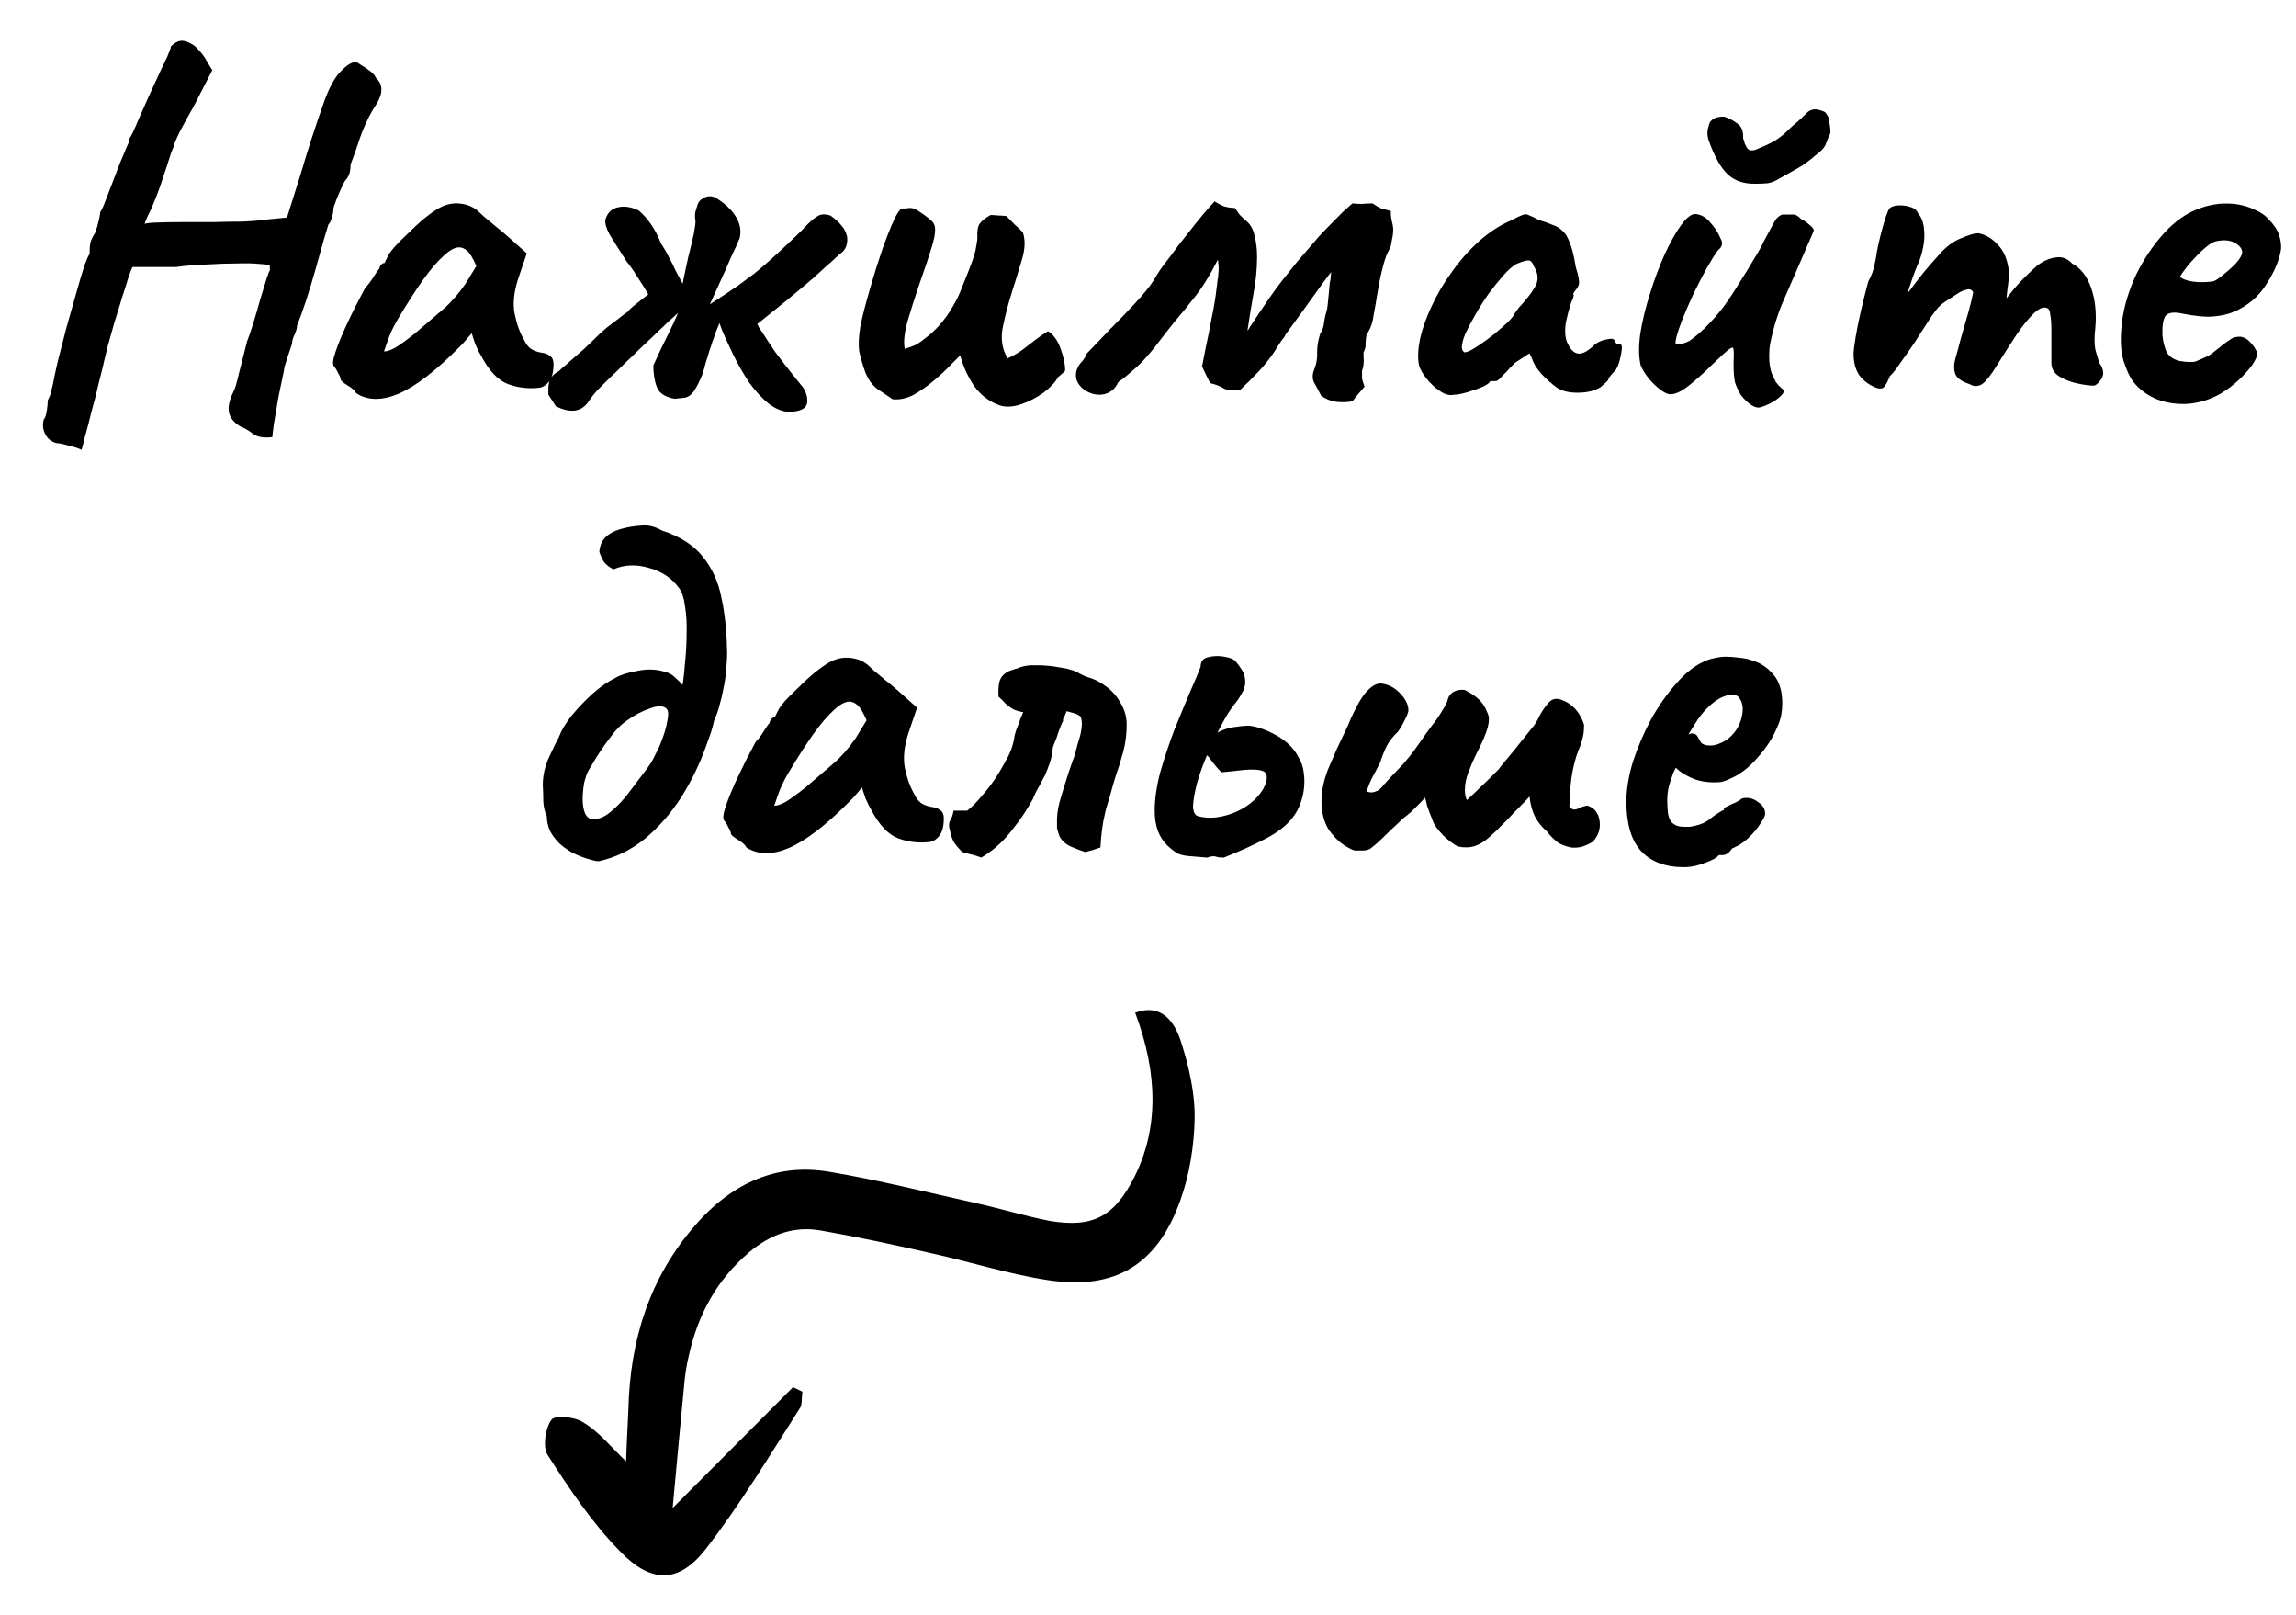 <?xml version="1.0" encoding="UTF-8"?> <svg xmlns="http://www.w3.org/2000/svg" width="91" height="64" viewBox="0 0 91 64" fill="none"><path d="M3.234 17.82C3.234 17.82 3.167 17.793 3.034 17.74C2.9 17.7 2.754 17.66 2.594 17.62C2.447 17.58 2.334 17.56 2.254 17.56C2.04 17.507 1.887 17.387 1.794 17.2C1.7 17.027 1.68 16.833 1.734 16.62C1.787 16.567 1.827 16.453 1.854 16.28C1.88 16.107 1.894 15.967 1.894 15.86C1.947 15.753 1.98 15.68 1.994 15.64C2.007 15.587 2.04 15.453 2.094 15.24C2.134 15.013 2.2 14.7 2.294 14.3C2.4 13.887 2.514 13.447 2.634 12.98C2.767 12.513 2.894 12.067 3.014 11.64C3.134 11.213 3.24 10.853 3.334 10.56C3.44 10.267 3.514 10.1 3.554 10.06C3.554 10.06 3.554 10.04 3.554 10C3.554 9.947 3.554 9.893 3.554 9.84C3.554 9.84 3.56 9.78 3.574 9.66C3.6 9.527 3.667 9.38 3.774 9.22C3.827 9.073 3.874 8.913 3.914 8.74C3.954 8.567 3.974 8.453 3.974 8.4C4.027 8.333 4.1 8.173 4.194 7.92C4.3 7.653 4.4 7.393 4.494 7.14C4.574 6.927 4.66 6.7 4.754 6.46C4.861 6.22 4.947 6.013 5.014 5.84C5.094 5.667 5.134 5.58 5.134 5.58C5.134 5.527 5.134 5.5 5.134 5.5C5.134 5.487 5.134 5.48 5.134 5.48C5.187 5.427 5.314 5.16 5.514 4.68C5.727 4.187 6.014 3.553 6.374 2.78C6.427 2.673 6.507 2.507 6.614 2.28C6.721 2.04 6.774 1.893 6.774 1.84C6.974 1.64 7.167 1.573 7.354 1.64C7.554 1.693 7.727 1.807 7.874 1.98C8.034 2.153 8.147 2.313 8.214 2.46L8.414 2.78L7.674 4.22C7.46 4.593 7.274 4.933 7.114 5.24C6.967 5.547 6.894 5.727 6.894 5.78C6.894 5.78 6.861 5.86 6.794 6.02C6.74 6.18 6.674 6.387 6.594 6.64C6.514 6.88 6.434 7.12 6.354 7.36C6.207 7.773 6.067 8.12 5.934 8.4C5.801 8.667 5.734 8.827 5.734 8.88C5.734 8.853 5.867 8.833 6.134 8.82C6.414 8.807 6.761 8.8 7.174 8.8C7.587 8.8 8.007 8.8 8.434 8.8C8.874 8.787 9.267 8.78 9.614 8.78C9.96 8.767 10.2 8.747 10.334 8.72L11.374 8.62L11.934 6.84C12.04 6.467 12.181 6.013 12.354 5.48C12.527 4.947 12.681 4.493 12.814 4.12C13.027 3.507 13.254 3.08 13.494 2.84C13.734 2.587 13.934 2.46 14.094 2.46C14.134 2.46 14.207 2.5 14.314 2.58C14.434 2.647 14.554 2.727 14.674 2.82C14.794 2.913 14.867 3 14.894 3.08C15.054 3.227 15.127 3.393 15.114 3.58C15.114 3.767 15.007 4.013 14.794 4.32C14.581 4.68 14.4 5.073 14.254 5.5C14.12 5.913 14.001 6.253 13.894 6.52C13.894 6.68 13.874 6.813 13.834 6.92C13.794 7.013 13.747 7.087 13.694 7.14C13.667 7.167 13.614 7.267 13.534 7.44C13.454 7.613 13.38 7.787 13.314 7.96C13.247 8.133 13.214 8.24 13.214 8.28C13.214 8.373 13.194 8.487 13.154 8.62C13.114 8.753 13.067 8.847 13.014 8.9C12.987 8.98 12.927 9.18 12.834 9.5C12.741 9.82 12.634 10.2 12.514 10.64C12.394 11.067 12.267 11.487 12.134 11.9C12.001 12.3 11.88 12.633 11.774 12.9C11.774 12.993 11.741 13.113 11.674 13.26C11.607 13.393 11.574 13.513 11.574 13.62C11.521 13.78 11.454 13.98 11.374 14.22C11.294 14.46 11.254 14.613 11.254 14.68C11.187 14.987 11.114 15.34 11.034 15.74C10.967 16.14 10.907 16.493 10.854 16.8C10.814 17.107 10.794 17.28 10.794 17.32C10.447 17.36 10.187 17.313 10.014 17.18C9.841 17.047 9.681 16.953 9.534 16.9C9.28 16.753 9.127 16.567 9.074 16.34C9.034 16.127 9.087 15.867 9.234 15.56C9.3 15.453 9.38 15.193 9.474 14.78C9.581 14.353 9.687 13.933 9.794 13.52C9.874 13.32 9.96 13.067 10.054 12.76C10.147 12.453 10.234 12.153 10.314 11.86C10.407 11.553 10.487 11.293 10.554 11.08C10.62 10.867 10.667 10.747 10.694 10.72C10.694 10.667 10.694 10.62 10.694 10.58C10.694 10.54 10.694 10.52 10.694 10.52C10.667 10.493 10.534 10.473 10.294 10.46C10.054 10.433 9.747 10.427 9.374 10.44C9.014 10.44 8.62 10.453 8.194 10.48C7.767 10.493 7.361 10.527 6.974 10.58C6.827 10.58 6.614 10.58 6.334 10.58C6.067 10.58 5.88 10.58 5.774 10.58C5.627 10.58 5.5 10.58 5.394 10.58C5.3 10.58 5.254 10.58 5.254 10.58C5.227 10.62 5.174 10.753 5.094 10.98C5.027 11.207 4.941 11.48 4.834 11.8C4.74 12.12 4.641 12.447 4.534 12.78C4.44 13.113 4.354 13.42 4.274 13.7C4.207 13.967 4.16 14.16 4.134 14.28C4.08 14.52 4.007 14.82 3.914 15.18C3.834 15.54 3.74 15.907 3.634 16.28C3.54 16.667 3.454 17 3.374 17.28C3.307 17.56 3.26 17.74 3.234 17.82ZM14.119 15.58C14.065 15.473 13.945 15.367 13.759 15.26C13.585 15.153 13.499 15.073 13.499 15.02C13.499 14.967 13.465 14.887 13.399 14.78C13.345 14.66 13.292 14.573 13.239 14.52C13.172 14.44 13.192 14.247 13.299 13.94C13.405 13.62 13.565 13.233 13.779 12.78C13.992 12.327 14.225 11.867 14.479 11.4C14.585 11.293 14.692 11.153 14.799 10.98C14.905 10.807 14.985 10.693 15.039 10.64C15.039 10.587 15.059 10.54 15.099 10.5C15.139 10.447 15.185 10.42 15.239 10.42L15.399 10.1C15.425 10.047 15.505 9.94 15.639 9.78C15.785 9.62 15.959 9.447 16.159 9.26C16.359 9.06 16.559 8.873 16.759 8.7C16.972 8.527 17.145 8.4 17.279 8.32C17.559 8.133 17.845 8.047 18.139 8.06C18.445 8.073 18.705 8.167 18.919 8.34C18.959 8.38 19.045 8.46 19.179 8.58C19.325 8.7 19.485 8.833 19.659 8.98C19.845 9.127 20.005 9.26 20.139 9.38L20.879 10.04L20.539 11.04C20.365 11.573 20.319 12.04 20.399 12.44C20.479 12.84 20.605 13.187 20.779 13.48C20.845 13.627 20.932 13.74 21.039 13.82C21.159 13.9 21.312 13.953 21.499 13.98C21.605 13.993 21.705 14.033 21.799 14.1C21.892 14.167 21.939 14.273 21.939 14.42C21.939 14.74 21.879 14.973 21.759 15.12C21.652 15.253 21.532 15.333 21.399 15.36C20.959 15.413 20.539 15.367 20.139 15.22C19.739 15.073 19.379 14.693 19.059 14.08C19.005 14 18.932 13.853 18.839 13.64C18.759 13.413 18.712 13.267 18.699 13.2C18.645 13.267 18.572 13.353 18.479 13.46C18.399 13.553 18.319 13.64 18.239 13.72C17.292 14.68 16.479 15.307 15.799 15.6C15.132 15.88 14.572 15.873 14.119 15.58ZM15.219 13.92C15.312 13.933 15.459 13.887 15.659 13.78C15.859 13.66 16.125 13.467 16.459 13.2C16.912 12.813 17.285 12.493 17.579 12.24C17.872 11.987 18.159 11.66 18.439 11.26L18.879 10.54C18.745 10.233 18.625 10.033 18.519 9.94C18.412 9.847 18.305 9.8 18.199 9.8C18.025 9.8 17.819 9.913 17.579 10.14C17.339 10.353 17.065 10.673 16.759 11.1C16.465 11.513 16.132 12.033 15.759 12.66C15.585 12.953 15.452 13.24 15.359 13.52C15.265 13.787 15.219 13.92 15.219 13.92ZM33.395 9.98C33.342 10.02 33.255 10.093 33.135 10.2C33.028 10.307 32.895 10.427 32.735 10.56C32.588 10.693 32.428 10.84 32.255 11C32.082 11.147 31.908 11.293 31.735 11.44C31.562 11.587 31.402 11.72 31.255 11.84L30.015 12.84C30.042 12.893 30.068 12.947 30.095 13C30.135 13.053 30.168 13.1 30.195 13.14C30.328 13.353 30.508 13.627 30.735 13.96C30.975 14.28 31.202 14.573 31.415 14.84C31.628 15.107 31.768 15.28 31.835 15.36C31.942 15.533 31.995 15.693 31.995 15.84C32.008 15.987 31.962 16.1 31.855 16.18C31.748 16.26 31.568 16.307 31.315 16.32C31.035 16.32 30.755 16.213 30.475 16C30.208 15.787 29.948 15.507 29.695 15.16C29.455 14.8 29.235 14.413 29.035 14C28.942 13.8 28.848 13.6 28.755 13.4C28.662 13.2 28.582 13 28.515 12.8C28.462 12.933 28.408 13.067 28.355 13.2C28.315 13.333 28.275 13.447 28.235 13.54C28.208 13.633 28.168 13.753 28.115 13.9C28.075 14.047 28.028 14.2 27.975 14.36C27.935 14.52 27.888 14.68 27.835 14.84C27.742 15.08 27.635 15.293 27.515 15.48C27.395 15.653 27.262 15.747 27.115 15.76L26.735 15.8C26.362 15.733 26.128 15.58 26.035 15.34C25.942 15.1 25.895 14.813 25.895 14.48C26.068 14.093 26.248 13.713 26.435 13.34C26.622 12.967 26.768 12.653 26.875 12.4C26.742 12.52 26.608 12.64 26.475 12.76C26.355 12.88 26.228 13 26.095 13.12C25.948 13.267 25.788 13.42 25.615 13.58C25.442 13.74 25.262 13.913 25.075 14.1C24.888 14.273 24.682 14.473 24.455 14.7C24.242 14.9 24.028 15.107 23.815 15.32C23.602 15.533 23.422 15.753 23.275 15.98C22.995 16.327 22.582 16.367 22.035 16.1L21.735 15.64C21.722 15.373 21.742 15.173 21.795 15.04C21.862 14.907 21.982 14.793 22.155 14.7C22.208 14.647 22.328 14.54 22.515 14.38C22.715 14.207 22.928 14.02 23.155 13.82C23.382 13.607 23.575 13.42 23.735 13.26C23.802 13.193 23.915 13.093 24.075 12.96C24.248 12.827 24.415 12.7 24.575 12.58C24.735 12.447 24.828 12.38 24.855 12.38C24.922 12.287 25.042 12.173 25.215 12.04C25.388 11.907 25.548 11.78 25.695 11.66C25.562 11.433 25.415 11.2 25.255 10.96C25.108 10.72 24.968 10.52 24.835 10.36C24.528 9.88 24.302 9.52 24.155 9.28C24.022 9.027 23.968 8.833 23.995 8.7C24.075 8.433 24.235 8.273 24.475 8.22C24.728 8.153 25.008 8.193 25.315 8.34C25.688 8.66 25.982 9.093 26.195 9.64C26.342 9.867 26.455 10.067 26.535 10.24C26.628 10.4 26.708 10.56 26.775 10.72C26.855 10.867 26.948 11.04 27.055 11.24C27.122 10.907 27.195 10.56 27.275 10.2C27.368 9.84 27.442 9.533 27.495 9.28C27.522 9.133 27.542 9.013 27.555 8.92C27.568 8.813 27.568 8.74 27.555 8.7C27.542 8.62 27.542 8.527 27.555 8.42C27.582 8.313 27.608 8.227 27.635 8.16C27.662 8.013 27.762 7.9 27.935 7.82C28.122 7.74 28.308 7.773 28.495 7.92C28.815 8.133 29.048 8.373 29.195 8.64C29.342 8.893 29.382 9.16 29.315 9.44C29.222 9.667 29.122 9.887 29.015 10.1C28.922 10.313 28.828 10.527 28.735 10.74C28.642 10.953 28.542 11.173 28.435 11.4C28.342 11.613 28.242 11.833 28.135 12.06L28.195 12.02C28.608 11.753 28.968 11.513 29.275 11.3C29.582 11.073 29.788 10.92 29.895 10.84C30.082 10.693 30.308 10.5 30.575 10.26C30.855 10.007 31.128 9.753 31.395 9.5C31.675 9.233 31.882 9.027 32.015 8.88C32.162 8.733 32.295 8.627 32.415 8.56C32.535 8.48 32.702 8.473 32.915 8.54C33.102 8.673 33.248 8.807 33.355 8.94C33.462 9.06 33.535 9.207 33.575 9.38C33.602 9.633 33.542 9.833 33.395 9.98ZM39.618 16.06C39.204 15.913 38.864 15.653 38.598 15.28C38.344 14.893 38.164 14.493 38.058 14.08C38.004 14.133 37.951 14.187 37.898 14.24C37.858 14.28 37.804 14.333 37.738 14.4C37.538 14.613 37.304 14.833 37.038 15.06C36.771 15.287 36.498 15.48 36.218 15.64C35.938 15.787 35.658 15.847 35.378 15.82C35.164 15.673 34.958 15.533 34.758 15.4C34.571 15.253 34.424 15.053 34.318 14.8C34.318 14.787 34.311 14.78 34.298 14.78C34.298 14.78 34.298 14.773 34.298 14.76C34.191 14.453 34.111 14.18 34.058 13.94C34.018 13.687 34.031 13.353 34.098 12.94C34.178 12.527 34.331 11.94 34.558 11.18C34.651 10.86 34.751 10.54 34.858 10.22C34.964 9.887 35.071 9.587 35.178 9.32C35.284 9.04 35.384 8.807 35.478 8.62C35.571 8.433 35.658 8.313 35.738 8.26C35.804 8.26 35.864 8.26 35.918 8.26C35.971 8.247 36.024 8.24 36.078 8.24C36.198 8.24 36.344 8.307 36.518 8.44C36.624 8.507 36.724 8.58 36.818 8.66C36.924 8.74 36.991 8.813 37.018 8.88C37.098 9.027 37.071 9.32 36.938 9.76C36.804 10.2 36.644 10.68 36.458 11.2C36.284 11.707 36.124 12.207 35.978 12.7C35.844 13.18 35.804 13.553 35.858 13.82C36.004 13.78 36.138 13.733 36.258 13.68C36.391 13.613 36.511 13.533 36.618 13.44C36.844 13.28 37.051 13.093 37.238 12.88C37.424 12.667 37.584 12.447 37.718 12.22C37.864 11.98 37.978 11.76 38.058 11.56C38.178 11.253 38.284 10.987 38.378 10.76C38.471 10.52 38.544 10.32 38.598 10.16C38.651 9.987 38.684 9.84 38.698 9.72C38.724 9.6 38.738 9.493 38.738 9.4C38.724 9.16 38.751 8.987 38.818 8.88C38.898 8.76 39.044 8.64 39.258 8.52C39.364 8.52 39.471 8.527 39.578 8.54C39.684 8.54 39.784 8.547 39.878 8.56C39.984 8.653 40.091 8.76 40.198 8.88C40.318 8.987 40.431 9.093 40.538 9.2C40.644 9.507 40.631 9.873 40.498 10.3C40.378 10.713 40.244 11.147 40.098 11.6C39.951 12.067 39.831 12.533 39.738 13C39.658 13.453 39.724 13.853 39.938 14.2C40.138 14.107 40.324 14 40.498 13.88C40.671 13.747 40.844 13.613 41.018 13.48C41.191 13.347 41.364 13.227 41.538 13.12C41.751 13.253 41.918 13.487 42.038 13.82C42.158 14.153 42.218 14.44 42.218 14.68C42.178 14.733 42.131 14.78 42.078 14.82C42.038 14.86 41.991 14.9 41.938 14.94C41.831 15.14 41.638 15.347 41.358 15.56C41.078 15.76 40.778 15.913 40.458 16.02C40.138 16.127 39.858 16.14 39.618 16.06ZM53.603 15.9C53.39 15.94 53.177 15.947 52.963 15.92C52.75 15.893 52.55 15.813 52.363 15.68C52.27 15.493 52.177 15.32 52.083 15.16C52.003 15 52.01 14.813 52.103 14.6C52.183 14.387 52.217 14.173 52.203 13.96C52.203 13.733 52.237 13.513 52.303 13.3C52.317 13.273 52.323 13.247 52.323 13.22C52.337 13.193 52.35 13.173 52.363 13.16C52.43 13.04 52.47 12.9 52.483 12.74C52.51 12.58 52.543 12.433 52.583 12.3C52.597 12.26 52.61 12.18 52.623 12.06C52.637 11.94 52.65 11.807 52.663 11.66C52.677 11.5 52.69 11.353 52.703 11.22C52.73 11.113 52.743 11.02 52.743 10.94C52.757 10.847 52.763 10.793 52.763 10.78C52.723 10.82 52.597 10.987 52.383 11.28C52.17 11.573 51.93 11.907 51.663 12.28C51.397 12.64 51.163 12.96 50.963 13.24C50.937 13.293 50.91 13.34 50.883 13.38C50.857 13.407 50.83 13.44 50.803 13.48C50.737 13.573 50.683 13.653 50.643 13.72C50.603 13.773 50.583 13.807 50.583 13.82C50.41 14.1 50.19 14.387 49.923 14.68C49.657 14.96 49.403 15.213 49.163 15.44C48.897 15.493 48.683 15.48 48.523 15.4C48.377 15.307 48.19 15.233 47.963 15.18C47.91 15.073 47.857 14.967 47.803 14.86C47.75 14.74 47.697 14.627 47.643 14.52C47.67 14.387 47.717 14.147 47.783 13.8C47.863 13.44 47.943 13.04 48.023 12.6C48.117 12.16 48.183 11.753 48.223 11.38C48.237 11.313 48.243 11.253 48.243 11.2C48.257 11.147 48.263 11.093 48.263 11.04C48.277 11.013 48.283 10.987 48.283 10.96C48.283 10.933 48.283 10.907 48.283 10.88C48.297 10.787 48.303 10.7 48.303 10.62C48.303 10.54 48.297 10.473 48.283 10.42C48.283 10.393 48.283 10.373 48.283 10.36C48.283 10.333 48.277 10.313 48.263 10.3C47.943 10.927 47.637 11.42 47.343 11.78C47.063 12.14 46.797 12.467 46.543 12.76C46.33 13.027 46.117 13.3 45.903 13.58C45.703 13.847 45.483 14.107 45.243 14.36C45.11 14.493 44.963 14.627 44.803 14.76C44.657 14.893 44.497 15.02 44.323 15.14C44.243 15.313 44.137 15.44 44.003 15.52C43.87 15.6 43.73 15.64 43.583 15.64C43.357 15.64 43.143 15.567 42.943 15.42C42.743 15.26 42.643 15.073 42.643 14.86C42.643 14.66 42.737 14.467 42.923 14.28C42.95 14.24 42.977 14.2 43.003 14.16C43.03 14.107 43.05 14.06 43.063 14.02C43.33 13.74 43.637 13.42 43.983 13.06C44.343 12.7 44.683 12.347 45.003 12C45.323 11.653 45.557 11.367 45.703 11.14C45.77 11.033 45.857 10.893 45.963 10.72C46.083 10.547 46.223 10.36 46.383 10.16C46.583 9.88 46.797 9.6 47.023 9.32C47.25 9.027 47.463 8.76 47.663 8.52C47.877 8.267 48.037 8.087 48.143 7.98C48.263 8.06 48.39 8.127 48.523 8.18C48.67 8.22 48.81 8.24 48.943 8.24C49.01 8.333 49.077 8.427 49.143 8.52C49.223 8.6 49.31 8.68 49.403 8.76C49.563 8.893 49.67 9.087 49.723 9.34C49.79 9.593 49.823 9.873 49.823 10.18C49.823 10.673 49.77 11.193 49.663 11.74C49.57 12.273 49.497 12.727 49.443 13.1C49.47 13.073 49.49 13.047 49.503 13.02C49.53 12.98 49.55 12.947 49.563 12.92C49.817 12.533 50.063 12.167 50.303 11.82C50.543 11.473 50.783 11.153 51.023 10.86C51.237 10.58 51.45 10.32 51.663 10.08C51.877 9.827 52.083 9.587 52.283 9.36C52.497 9.133 52.71 8.913 52.923 8.7C53.03 8.593 53.137 8.487 53.243 8.38C53.363 8.273 53.483 8.167 53.603 8.06C53.723 8.073 53.85 8.08 53.983 8.08C54.13 8.067 54.27 8.06 54.403 8.06C54.537 8.153 54.65 8.22 54.743 8.26C54.837 8.287 54.963 8.32 55.123 8.36C55.123 8.533 55.143 8.693 55.183 8.84C55.223 8.987 55.23 9.147 55.203 9.32C55.177 9.467 55.157 9.573 55.143 9.64C55.143 9.707 55.103 9.813 55.023 9.96C54.943 10.107 54.863 10.347 54.783 10.68C54.703 11 54.637 11.333 54.583 11.68C54.53 12.013 54.483 12.28 54.443 12.48C54.43 12.6 54.403 12.727 54.363 12.86C54.323 12.98 54.257 13.113 54.163 13.26C54.137 13.393 54.123 13.513 54.123 13.62C54.137 13.713 54.11 13.827 54.043 13.96C54.043 13.987 54.043 14.02 54.043 14.06C54.043 14.087 54.043 14.113 54.043 14.14C54.057 14.233 54.057 14.327 54.043 14.42C54.043 14.5 54.023 14.587 53.983 14.68C53.983 14.827 53.983 14.933 53.983 15C53.997 15.067 54.03 15.173 54.083 15.32C54.003 15.413 53.923 15.507 53.843 15.6C53.763 15.693 53.683 15.793 53.603 15.9ZM57.619 15.64C57.459 15.68 57.279 15.633 57.079 15.5C56.879 15.367 56.699 15.2 56.539 15C56.379 14.8 56.279 14.62 56.239 14.46C56.185 14.18 56.199 13.84 56.279 13.44C56.372 13.027 56.525 12.593 56.739 12.14C56.952 11.673 57.219 11.22 57.539 10.78C57.859 10.327 58.219 9.92 58.619 9.56C59.019 9.2 59.452 8.92 59.919 8.72C60.119 8.613 60.259 8.547 60.339 8.52C60.419 8.48 60.499 8.48 60.579 8.52C60.659 8.547 60.799 8.613 60.999 8.72C61.185 8.773 61.372 8.84 61.559 8.92C61.759 8.987 61.932 9.12 62.079 9.32C62.185 9.52 62.265 9.72 62.319 9.92C62.372 10.12 62.419 10.347 62.459 10.6C62.565 10.933 62.605 11.153 62.579 11.26C62.552 11.353 62.512 11.427 62.459 11.48C62.352 11.613 62.325 11.68 62.379 11.68C62.379 11.68 62.372 11.707 62.359 11.76C62.359 11.8 62.332 11.867 62.279 11.96C62.185 12.253 62.112 12.533 62.059 12.8C62.019 13.053 62.025 13.28 62.079 13.48C62.185 13.773 62.325 13.947 62.499 14C62.685 14.053 62.925 13.933 63.219 13.64C63.365 13.533 63.532 13.467 63.719 13.44C63.905 13.4 63.999 13.433 63.999 13.54C63.999 13.54 64.019 13.56 64.059 13.6C64.099 13.627 64.145 13.64 64.199 13.64C64.265 13.64 64.292 13.707 64.279 13.84C64.265 13.96 64.239 14.1 64.199 14.26C64.159 14.42 64.105 14.553 64.039 14.66C63.839 14.86 63.739 14.993 63.739 15.06C63.739 15.06 63.712 15.087 63.659 15.14C63.619 15.18 63.545 15.247 63.439 15.34C63.199 15.487 62.892 15.56 62.519 15.56C62.159 15.56 61.879 15.487 61.679 15.34C61.479 15.193 61.279 15.013 61.079 14.8C60.892 14.587 60.772 14.387 60.719 14.2L60.619 14L60.039 14.38C59.892 14.527 59.785 14.64 59.719 14.72C59.652 14.787 59.592 14.847 59.539 14.9C59.499 14.953 59.452 15 59.399 15.04C59.359 15.08 59.312 15.1 59.259 15.1C59.205 15.1 59.159 15.1 59.119 15.1C59.079 15.1 59.059 15.1 59.059 15.1C59.059 15.153 58.965 15.227 58.779 15.32C58.592 15.4 58.385 15.473 58.159 15.54C57.932 15.607 57.752 15.64 57.619 15.64ZM58.039 13.96C58.119 13.96 58.239 13.913 58.399 13.82C58.572 13.713 58.759 13.587 58.959 13.44C59.159 13.293 59.339 13.147 59.499 13C59.672 12.853 59.799 12.733 59.879 12.64C59.932 12.587 59.992 12.5 60.059 12.38C60.139 12.26 60.225 12.153 60.319 12.06C60.625 11.713 60.819 11.44 60.899 11.24C60.979 11.027 60.945 10.8 60.799 10.56C60.745 10.413 60.679 10.333 60.599 10.32C60.519 10.307 60.352 10.353 60.099 10.46C59.939 10.553 59.765 10.707 59.579 10.92C59.392 11.133 59.199 11.373 58.999 11.64C58.812 11.907 58.639 12.18 58.479 12.46C58.319 12.74 58.185 12.993 58.079 13.22C57.985 13.447 57.939 13.627 57.939 13.76C57.939 13.813 57.952 13.86 57.979 13.9C58.019 13.94 58.039 13.96 58.039 13.96ZM69.808 16.12C69.715 16.173 69.588 16.153 69.428 16.06C69.281 15.967 69.135 15.827 68.988 15.64C68.895 15.48 68.822 15.32 68.768 15.16C68.728 14.987 68.708 14.733 68.708 14.4C68.722 14.133 68.722 13.953 68.708 13.86C68.708 13.753 68.648 13.747 68.528 13.84C68.421 13.92 68.201 14.12 67.868 14.44C67.535 14.773 67.215 15.06 66.908 15.3C66.615 15.527 66.375 15.633 66.188 15.62C66.095 15.62 65.968 15.56 65.808 15.44C65.648 15.32 65.495 15.173 65.348 15C65.201 14.813 65.095 14.64 65.028 14.48C64.948 14.16 64.942 13.747 65.008 13.24C65.088 12.733 65.215 12.207 65.388 11.66C65.561 11.1 65.755 10.58 65.968 10.1C66.195 9.607 66.415 9.213 66.628 8.92C66.855 8.613 67.048 8.467 67.208 8.48C67.435 8.507 67.628 8.62 67.788 8.82C67.962 9.007 68.095 9.213 68.188 9.44C68.242 9.533 68.261 9.613 68.248 9.68C68.248 9.747 68.195 9.827 68.088 9.92C67.968 10.08 67.822 10.313 67.648 10.62C67.488 10.913 67.322 11.233 67.148 11.58C66.988 11.927 66.841 12.26 66.708 12.58C66.588 12.887 66.501 13.14 66.448 13.34C66.395 13.54 66.395 13.64 66.448 13.64C66.635 13.64 66.808 13.593 66.968 13.5C67.128 13.393 67.328 13.227 67.568 13C67.848 12.72 68.095 12.44 68.308 12.16C68.522 11.867 68.742 11.533 68.968 11.16C69.141 10.893 69.322 10.6 69.508 10.28C69.708 9.96 69.835 9.733 69.888 9.6C70.075 9.253 70.215 8.993 70.308 8.82C70.401 8.647 70.515 8.54 70.648 8.5C70.715 8.5 70.808 8.5 70.928 8.5C71.048 8.5 71.108 8.5 71.108 8.5C71.188 8.513 71.281 8.573 71.388 8.68C71.495 8.733 71.602 8.807 71.708 8.9C71.828 8.993 71.888 9.073 71.888 9.14C71.835 9.273 71.748 9.473 71.628 9.74C71.522 9.993 71.442 10.18 71.388 10.3C71.135 10.873 70.888 11.44 70.648 12C70.421 12.547 70.255 13.107 70.148 13.68C70.121 13.867 70.115 14.087 70.128 14.34C70.155 14.58 70.195 14.753 70.248 14.86C70.288 14.94 70.335 15.033 70.388 15.14C70.455 15.233 70.528 15.313 70.608 15.38C70.728 15.46 70.722 15.56 70.588 15.68C70.468 15.8 70.315 15.907 70.128 16C69.955 16.08 69.848 16.12 69.808 16.12ZM69.588 7.28C69.121 7.293 68.748 7.167 68.468 6.9C68.188 6.633 67.935 6.173 67.708 5.52C67.668 5.373 67.662 5.24 67.688 5.12C67.715 4.987 67.748 4.887 67.788 4.82C67.882 4.713 67.988 4.653 68.108 4.64C68.242 4.613 68.335 4.613 68.388 4.64C68.575 4.707 68.742 4.8 68.888 4.92C69.035 5.027 69.102 5.213 69.088 5.48C69.115 5.547 69.135 5.613 69.148 5.68C69.175 5.733 69.195 5.773 69.208 5.8C69.248 5.893 69.308 5.947 69.388 5.96C69.468 5.96 69.528 5.953 69.568 5.94C69.835 5.833 70.068 5.727 70.268 5.62C70.481 5.5 70.675 5.353 70.848 5.18C70.995 5.033 71.128 4.913 71.248 4.82C71.368 4.713 71.495 4.593 71.628 4.46L71.648 4.44C71.781 4.333 71.935 4.307 72.108 4.36C72.281 4.4 72.375 4.453 72.388 4.52C72.455 4.587 72.495 4.7 72.508 4.86C72.535 5.007 72.548 5.133 72.548 5.24L72.528 5.32C72.475 5.413 72.421 5.54 72.368 5.7C72.315 5.847 72.175 6 71.948 6.16C71.708 6.373 71.468 6.547 71.228 6.68C70.988 6.813 70.715 6.967 70.408 7.14C70.315 7.193 70.201 7.233 70.068 7.26C69.935 7.273 69.775 7.28 69.588 7.28ZM74.305 15.34C74.052 15.233 73.845 15.073 73.685 14.86C73.539 14.633 73.465 14.36 73.465 14.04C73.465 13.907 73.492 13.68 73.545 13.36C73.599 13.04 73.672 12.68 73.765 12.28C73.859 11.88 73.952 11.507 74.045 11.16C74.179 10.92 74.265 10.68 74.305 10.44C74.359 10.2 74.385 10.053 74.385 10C74.412 9.84 74.459 9.627 74.525 9.36C74.592 9.093 74.659 8.853 74.725 8.64C74.805 8.413 74.859 8.287 74.885 8.26C74.952 8.193 75.065 8.153 75.225 8.14C75.385 8.127 75.545 8.147 75.705 8.2C75.865 8.24 75.972 8.327 76.025 8.46C76.172 8.62 76.252 8.86 76.265 9.18C76.292 9.5 76.232 9.873 76.085 10.3C75.965 10.567 75.845 10.88 75.725 11.24C75.605 11.6 75.499 11.933 75.405 12.24C75.325 12.533 75.279 12.733 75.265 12.84L74.545 12.82C74.772 12.607 74.985 12.387 75.185 12.16C75.385 11.92 75.532 11.733 75.625 11.6C75.852 11.293 76.045 11.04 76.205 10.84C76.379 10.627 76.599 10.373 76.865 10.08C77.132 9.773 77.419 9.56 77.725 9.44C78.032 9.307 78.259 9.24 78.405 9.24C78.699 9.293 78.959 9.447 79.185 9.7C79.425 9.94 79.572 10.3 79.625 10.78C79.625 10.967 79.605 11.187 79.565 11.44C79.539 11.693 79.525 11.82 79.525 11.82C79.525 11.82 79.632 11.687 79.845 11.42C80.072 11.153 80.372 10.853 80.745 10.52C80.999 10.333 81.245 10.227 81.485 10.2C81.725 10.16 81.939 10.24 82.125 10.44C82.472 10.627 82.725 10.953 82.885 11.42C83.045 11.887 83.099 12.413 83.045 13C83.005 13.347 83.005 13.627 83.045 13.84C83.099 14.04 83.152 14.22 83.205 14.38C83.379 14.62 83.405 14.833 83.285 15.02C83.165 15.193 83.059 15.28 82.965 15.28C82.832 15.28 82.632 15.253 82.365 15.2C82.099 15.147 81.852 15.053 81.625 14.92C81.412 14.787 81.305 14.607 81.305 14.38V13.14C81.305 12.847 81.292 12.633 81.265 12.5C81.252 12.353 81.219 12.26 81.165 12.22C81.019 12.14 80.839 12.2 80.625 12.4C80.412 12.6 80.179 12.887 79.925 13.26C79.685 13.62 79.425 14.027 79.145 14.48C78.892 14.893 78.685 15.147 78.525 15.24C78.365 15.32 78.212 15.313 78.065 15.22C77.772 15.127 77.585 15 77.505 14.84C77.439 14.667 77.432 14.473 77.485 14.26C77.552 14.033 77.632 13.74 77.725 13.38C77.832 13.02 77.932 12.673 78.025 12.34C78.119 11.993 78.179 11.74 78.205 11.58C78.152 11.473 78.059 11.44 77.925 11.48C77.805 11.507 77.679 11.567 77.545 11.66C77.385 11.767 77.212 11.88 77.025 12C76.852 12.12 76.645 12.373 76.405 12.76C76.245 13.013 76.065 13.293 75.865 13.6C75.665 13.893 75.479 14.16 75.305 14.4C75.145 14.64 75.012 14.807 74.905 14.9C74.812 15.14 74.725 15.293 74.645 15.36C74.565 15.413 74.452 15.407 74.305 15.34ZM88.007 15.6C87.606 15.827 87.18 15.96 86.727 16C86.287 16.027 85.873 15.967 85.487 15.82C85.1 15.66 84.787 15.427 84.546 15.12C84.413 14.947 84.287 14.673 84.166 14.3C84.046 13.913 84.026 13.393 84.106 12.74C84.186 12.127 84.373 11.507 84.666 10.88C84.973 10.253 85.347 9.7 85.787 9.22C86.227 8.74 86.707 8.413 87.227 8.24C87.413 8.173 87.6 8.127 87.787 8.1C87.987 8.06 88.246 8.053 88.567 8.08C88.873 8.12 89.147 8.2 89.386 8.32C89.626 8.427 89.8 8.547 89.906 8.68C90.12 8.893 90.26 9.1 90.326 9.3C90.393 9.5 90.42 9.693 90.406 9.88C90.34 10.307 90.147 10.767 89.826 11.26C89.52 11.753 89.087 12.12 88.526 12.36C88.3 12.453 88.033 12.513 87.727 12.54C87.42 12.567 87 12.527 86.466 12.42C86.147 12.353 85.933 12.387 85.826 12.52C85.733 12.653 85.693 12.913 85.707 13.3C85.733 13.54 85.787 13.753 85.867 13.94C85.96 14.113 86.126 14.233 86.367 14.3C86.673 14.353 86.893 14.36 87.026 14.32C87.16 14.267 87.326 14.193 87.526 14.1C87.633 14.033 87.733 13.96 87.826 13.88C87.933 13.8 88.033 13.72 88.126 13.64C88.233 13.56 88.32 13.5 88.386 13.46C88.453 13.407 88.52 13.373 88.587 13.36C88.653 13.347 88.72 13.34 88.787 13.34C88.933 13.353 89.073 13.433 89.207 13.58C89.34 13.727 89.427 13.867 89.466 14C89.466 14.107 89.4 14.26 89.266 14.46C89.133 14.647 88.953 14.847 88.727 15.06C88.513 15.26 88.273 15.44 88.007 15.6ZM87.746 11.14C87.84 11.1 87.973 11.007 88.147 10.86C88.333 10.713 88.5 10.56 88.647 10.4C88.793 10.227 88.867 10.093 88.867 10C88.867 9.853 88.766 9.727 88.567 9.62C88.38 9.513 88.133 9.493 87.826 9.56C87.72 9.587 87.593 9.66 87.447 9.78C87.3 9.9 87.153 10.04 87.007 10.2C86.86 10.347 86.733 10.493 86.626 10.64C86.52 10.773 86.447 10.88 86.406 10.96C86.46 11.027 86.567 11.08 86.727 11.12C86.886 11.16 87.06 11.18 87.246 11.18C87.447 11.18 87.613 11.167 87.746 11.14ZM23.753 34.12C23.686 34.133 23.546 34.107 23.333 34.04C23.133 33.987 22.913 33.9 22.673 33.78C22.446 33.647 22.266 33.513 22.133 33.38C21.959 33.193 21.839 33.02 21.773 32.86C21.706 32.687 21.673 32.513 21.673 32.34C21.593 32.167 21.546 31.973 21.533 31.76C21.533 31.533 21.526 31.313 21.513 31.1C21.513 30.74 21.593 30.38 21.753 30.02C21.926 29.647 22.059 29.373 22.153 29.2C22.246 28.947 22.413 28.667 22.653 28.36C22.906 28.053 23.186 27.76 23.493 27.48C23.813 27.2 24.113 26.993 24.393 26.86C24.593 26.74 24.886 26.647 25.273 26.58C25.659 26.5 26.019 26.513 26.353 26.62C26.513 26.66 26.646 26.733 26.753 26.84C26.873 26.947 26.973 27.047 27.053 27.14C27.093 26.9 27.126 26.6 27.153 26.24C27.193 25.867 27.213 25.487 27.213 25.1C27.226 24.713 27.206 24.36 27.153 24.04C27.113 23.707 27.033 23.46 26.913 23.3C26.619 22.9 26.219 22.633 25.713 22.5C25.206 22.353 24.739 22.373 24.313 22.56C24.139 22.467 24.013 22.367 23.933 22.26C23.866 22.153 23.806 22.02 23.753 21.86C23.779 21.58 23.886 21.367 24.073 21.22C24.259 21.073 24.519 20.967 24.853 20.9C25.039 20.86 25.253 20.833 25.493 20.82C25.733 20.807 25.979 20.873 26.233 21.02C26.966 21.26 27.513 21.613 27.873 22.08C28.233 22.533 28.473 23.067 28.593 23.68C28.726 24.293 28.799 24.96 28.813 25.68C28.826 25.867 28.819 26.107 28.793 26.4C28.779 26.68 28.739 26.973 28.673 27.28C28.633 27.507 28.579 27.733 28.513 27.96C28.459 28.173 28.393 28.36 28.313 28.52C28.273 28.693 28.226 28.867 28.173 29.04C28.119 29.2 28.059 29.367 27.993 29.54C27.739 30.26 27.406 30.947 26.993 31.6C26.579 32.24 26.099 32.787 25.553 33.24C25.006 33.68 24.406 33.973 23.753 34.12ZM23.553 32.46C23.779 32.447 24.006 32.34 24.233 32.14C24.473 31.94 24.699 31.7 24.913 31.42C25.139 31.127 25.346 30.853 25.533 30.6C25.626 30.48 25.713 30.36 25.793 30.24C25.873 30.107 25.946 29.967 26.013 29.82C26.093 29.673 26.159 29.527 26.213 29.38C26.333 29.073 26.413 28.793 26.453 28.54C26.506 28.287 26.486 28.127 26.393 28.06C26.259 27.953 26.039 27.96 25.733 28.08C25.426 28.187 25.126 28.347 24.833 28.56C24.619 28.707 24.419 28.907 24.233 29.16C24.046 29.4 23.879 29.633 23.733 29.86C23.653 29.98 23.579 30.1 23.513 30.22C23.446 30.327 23.393 30.413 23.353 30.48C23.273 30.613 23.206 30.793 23.153 31.02C23.113 31.247 23.093 31.467 23.093 31.68C23.093 31.893 23.126 32.08 23.193 32.24C23.273 32.4 23.393 32.473 23.553 32.46ZM29.587 33.58C29.534 33.473 29.414 33.367 29.227 33.26C29.054 33.153 28.967 33.073 28.967 33.02C28.967 32.967 28.934 32.887 28.867 32.78C28.814 32.66 28.761 32.573 28.707 32.52C28.641 32.44 28.661 32.247 28.767 31.94C28.874 31.62 29.034 31.233 29.247 30.78C29.461 30.327 29.694 29.867 29.947 29.4C30.054 29.293 30.161 29.153 30.267 28.98C30.374 28.807 30.454 28.693 30.507 28.64C30.507 28.587 30.527 28.54 30.567 28.5C30.607 28.447 30.654 28.42 30.707 28.42L30.867 28.1C30.894 28.047 30.974 27.94 31.107 27.78C31.254 27.62 31.427 27.447 31.627 27.26C31.827 27.06 32.027 26.873 32.227 26.7C32.441 26.527 32.614 26.4 32.747 26.32C33.027 26.133 33.314 26.047 33.607 26.06C33.914 26.073 34.174 26.167 34.387 26.34C34.427 26.38 34.514 26.46 34.647 26.58C34.794 26.7 34.954 26.833 35.127 26.98C35.314 27.127 35.474 27.26 35.607 27.38L36.347 28.04L36.007 29.04C35.834 29.573 35.787 30.04 35.867 30.44C35.947 30.84 36.074 31.187 36.247 31.48C36.314 31.627 36.401 31.74 36.507 31.82C36.627 31.9 36.781 31.953 36.967 31.98C37.074 31.993 37.174 32.033 37.267 32.1C37.361 32.167 37.407 32.273 37.407 32.42C37.407 32.74 37.347 32.973 37.227 33.12C37.121 33.253 37.001 33.333 36.867 33.36C36.427 33.413 36.007 33.367 35.607 33.22C35.207 33.073 34.847 32.693 34.527 32.08C34.474 32 34.401 31.853 34.307 31.64C34.227 31.413 34.181 31.267 34.167 31.2C34.114 31.267 34.041 31.353 33.947 31.46C33.867 31.553 33.787 31.64 33.707 31.72C32.761 32.68 31.947 33.307 31.267 33.6C30.601 33.88 30.041 33.873 29.587 33.58ZM30.687 31.92C30.781 31.933 30.927 31.887 31.127 31.78C31.327 31.66 31.594 31.467 31.927 31.2C32.381 30.813 32.754 30.493 33.047 30.24C33.341 29.987 33.627 29.66 33.907 29.26L34.347 28.54C34.214 28.233 34.094 28.033 33.987 27.94C33.881 27.847 33.774 27.8 33.667 27.8C33.494 27.8 33.287 27.913 33.047 28.14C32.807 28.353 32.534 28.673 32.227 29.1C31.934 29.513 31.601 30.033 31.227 30.66C31.054 30.953 30.921 31.24 30.827 31.52C30.734 31.787 30.687 31.92 30.687 31.92ZM38.894 33.98C38.761 33.927 38.634 33.887 38.514 33.86C38.394 33.833 38.267 33.8 38.134 33.76C38.014 33.64 37.907 33.513 37.814 33.38C37.734 33.233 37.681 33.08 37.654 32.92C37.601 32.747 37.601 32.613 37.654 32.52C37.721 32.413 37.767 32.28 37.794 32.12C37.887 32.12 37.974 32.12 38.054 32.12C38.147 32.12 38.241 32.12 38.334 32.12C38.521 31.973 38.707 31.787 38.894 31.56C39.094 31.333 39.281 31.093 39.454 30.84C39.601 30.613 39.734 30.387 39.854 30.16C39.987 29.933 40.081 29.72 40.134 29.52C40.174 29.387 40.201 29.26 40.214 29.14C40.241 29.02 40.281 28.9 40.334 28.78C40.374 28.687 40.407 28.593 40.434 28.5C40.474 28.407 40.514 28.313 40.554 28.22C40.394 28.193 40.261 28.153 40.154 28.1C40.061 28.047 39.967 27.98 39.874 27.9C39.794 27.807 39.694 27.707 39.574 27.6C39.561 27.373 39.574 27.173 39.614 27C39.667 26.827 39.787 26.693 39.974 26.6C40.027 26.573 40.081 26.553 40.134 26.54C40.201 26.513 40.267 26.493 40.334 26.48C40.534 26.387 40.787 26.347 41.094 26.36C41.401 26.36 41.694 26.387 41.974 26.44C42.054 26.453 42.134 26.467 42.214 26.48C42.294 26.493 42.367 26.513 42.434 26.54C42.554 26.567 42.667 26.613 42.774 26.68C42.894 26.747 43.014 26.8 43.134 26.84C43.241 26.867 43.347 26.907 43.454 26.96C43.561 27.013 43.661 27.073 43.754 27.14C44.021 27.313 44.234 27.54 44.394 27.82C44.567 28.1 44.654 28.393 44.654 28.7C44.654 29.14 44.594 29.553 44.474 29.94C44.407 30.193 44.327 30.447 44.234 30.7C44.154 30.953 44.081 31.207 44.014 31.46C43.974 31.593 43.934 31.727 43.894 31.86C43.854 31.98 43.821 32.107 43.794 32.24C43.741 32.453 43.701 32.673 43.674 32.9C43.647 33.113 43.627 33.34 43.614 33.58C43.521 33.607 43.421 33.64 43.314 33.68C43.221 33.707 43.121 33.733 43.014 33.76C42.841 33.707 42.647 33.633 42.434 33.54C42.234 33.447 42.087 33.313 41.994 33.14C41.981 33.1 41.967 33.06 41.954 33.02C41.941 32.98 41.927 32.94 41.914 32.9C41.901 32.86 41.894 32.82 41.894 32.78C41.894 32.74 41.894 32.7 41.894 32.66C41.881 32.38 41.914 32.087 41.994 31.78C42.087 31.46 42.181 31.153 42.274 30.86C42.341 30.647 42.407 30.447 42.474 30.26C42.554 30.06 42.614 29.873 42.654 29.7C42.681 29.58 42.721 29.44 42.774 29.28C42.827 29.107 42.861 28.94 42.874 28.78C42.887 28.647 42.874 28.52 42.834 28.4C42.754 28.333 42.667 28.287 42.574 28.26C42.481 28.233 42.381 28.207 42.274 28.18C42.274 28.18 42.241 28.26 42.174 28.42C42.161 28.433 42.147 28.453 42.134 28.48C42.134 28.507 42.134 28.533 42.134 28.56C42.094 28.64 42.054 28.733 42.014 28.84C41.974 28.933 41.941 29.027 41.914 29.12C41.901 29.16 41.887 29.2 41.874 29.24C41.861 29.28 41.847 29.313 41.834 29.34C41.794 29.433 41.761 29.52 41.734 29.6C41.721 29.667 41.714 29.707 41.714 29.72C41.701 29.907 41.661 30.087 41.594 30.26C41.541 30.42 41.481 30.573 41.414 30.72C41.347 30.853 41.274 30.993 41.194 31.14C41.114 31.273 41.041 31.413 40.974 31.56C40.961 31.613 40.941 31.66 40.914 31.7C40.887 31.74 40.861 31.787 40.834 31.84C40.741 32 40.641 32.16 40.534 32.32C40.427 32.48 40.314 32.633 40.194 32.78C40.021 33.02 39.827 33.24 39.614 33.44C39.401 33.64 39.161 33.82 38.894 33.98ZM47.845 33.98C47.539 33.953 47.299 33.933 47.125 33.92C46.952 33.907 46.805 33.873 46.685 33.82C46.565 33.753 46.425 33.647 46.265 33.5C46.092 33.327 45.965 33.127 45.885 32.9C45.805 32.673 45.765 32.413 45.765 32.12C45.765 31.667 45.839 31.16 45.985 30.6C46.145 30.04 46.332 29.48 46.545 28.92C46.772 28.36 46.979 27.86 47.165 27.42C47.365 26.967 47.505 26.633 47.585 26.42C47.585 26.207 47.685 26.08 47.885 26.04C48.085 25.987 48.299 25.98 48.525 26.02C48.765 26.06 48.919 26.127 48.985 26.22C49.065 26.313 49.139 26.413 49.205 26.52C49.285 26.627 49.332 26.753 49.345 26.9C49.372 27.1 49.332 27.287 49.225 27.46C49.132 27.633 49.039 27.773 48.945 27.88C48.772 28.093 48.592 28.38 48.405 28.74C48.219 29.087 48.039 29.46 47.865 29.86C47.692 30.26 47.552 30.647 47.445 31.02C47.352 31.38 47.299 31.68 47.285 31.92C47.285 32.16 47.352 32.3 47.485 32.34C47.792 32.42 48.119 32.42 48.465 32.34C48.812 32.26 49.125 32.127 49.405 31.94C49.699 31.74 49.919 31.513 50.065 31.26C50.172 31.073 50.219 30.907 50.205 30.76C50.205 30.6 50.065 30.513 49.785 30.5C49.599 30.487 49.399 30.493 49.185 30.52C48.972 30.547 48.712 30.573 48.405 30.6C48.299 30.493 48.179 30.353 48.045 30.18C47.925 29.993 47.812 29.88 47.705 29.84C47.759 29.493 47.912 29.24 48.165 29.08C48.432 28.92 48.705 28.827 48.985 28.8C49.265 28.76 49.459 28.747 49.565 28.76C49.832 28.8 50.112 28.893 50.405 29.04C50.712 29.187 50.972 29.373 51.185 29.6C51.305 29.733 51.405 29.88 51.485 30.04C51.579 30.2 51.639 30.373 51.665 30.56C51.719 30.907 51.705 31.24 51.625 31.56C51.545 31.88 51.419 32.153 51.245 32.38C50.992 32.713 50.612 33.007 50.105 33.26C49.612 33.513 49.079 33.753 48.505 33.98C48.372 33.98 48.265 33.967 48.185 33.94C48.105 33.913 47.992 33.927 47.845 33.98ZM53.7 33.7C53.62 33.687 53.474 33.613 53.26 33.48C53.06 33.347 52.867 33.153 52.68 32.9C52.507 32.633 52.407 32.307 52.38 31.92C52.367 31.693 52.38 31.467 52.42 31.24C52.46 31.013 52.527 30.773 52.62 30.52C52.754 30.213 52.88 29.92 53 29.64C53.134 29.36 53.267 29.08 53.4 28.8C53.64 28.213 53.867 27.78 54.08 27.5C54.307 27.22 54.52 27.08 54.72 27.08C55.014 27.107 55.274 27.24 55.5 27.48C55.727 27.72 55.834 27.953 55.82 28.18C55.794 28.287 55.74 28.413 55.66 28.56C55.594 28.707 55.507 28.853 55.4 29C55.214 29.173 55.067 29.36 54.96 29.56C54.867 29.747 54.78 29.967 54.7 30.22C54.527 30.553 54.407 30.78 54.34 30.9C54.287 31.02 54.227 31.173 54.16 31.36C54.24 31.387 54.314 31.4 54.38 31.4C54.46 31.387 54.54 31.36 54.62 31.32C54.7 31.267 54.774 31.193 54.84 31.1C55.08 30.833 55.267 30.633 55.4 30.5C55.534 30.367 55.654 30.233 55.76 30.1C55.8 30.06 55.9 29.933 56.06 29.72C56.22 29.493 56.38 29.267 56.54 29.04C56.714 28.8 56.834 28.64 56.9 28.56C57.007 28.413 57.094 28.28 57.16 28.16C57.24 28.04 57.307 27.92 57.36 27.8C57.387 27.627 57.467 27.5 57.6 27.42C57.734 27.34 57.887 27.313 58.06 27.34C58.314 27.473 58.5 27.6 58.62 27.72C58.754 27.84 58.867 28.02 58.96 28.26C59.027 28.393 59.027 28.587 58.96 28.84C58.894 29.08 58.74 29.433 58.5 29.9C58.394 30.113 58.294 30.347 58.2 30.6C58.107 30.84 58.06 31.073 58.06 31.3C58.06 31.46 58.087 31.593 58.14 31.7C58.18 31.66 58.274 31.573 58.42 31.44C58.567 31.293 58.734 31.133 58.92 30.96C59.107 30.773 59.267 30.613 59.4 30.48C59.414 30.453 59.487 30.36 59.62 30.2C59.767 30.027 59.867 29.907 59.92 29.84L60.74 28.82C60.834 28.713 60.927 28.56 61.02 28.36C61.127 28.16 61.247 27.987 61.38 27.84C61.514 27.693 61.674 27.653 61.86 27.72C62.3 27.867 62.607 28.193 62.78 28.7C62.794 29.02 62.727 29.347 62.58 29.68C62.447 30 62.347 30.387 62.28 30.84C62.254 31.04 62.234 31.273 62.22 31.54C62.207 31.793 62.2 31.933 62.2 31.96C62.294 32.08 62.407 32.107 62.54 32.04C62.674 31.973 62.8 31.933 62.92 31.92C63.2 32.013 63.36 32.22 63.4 32.54C63.44 32.847 63.347 33.12 63.12 33.36C62.96 33.453 62.807 33.52 62.66 33.56C62.527 33.587 62.4 33.593 62.28 33.58C62.067 33.54 61.887 33.473 61.74 33.38C61.607 33.273 61.5 33.173 61.42 33.08C61.34 32.973 61.28 32.907 61.24 32.88C61.08 32.733 60.947 32.56 60.84 32.36C60.734 32.16 60.66 31.893 60.62 31.56C60.54 31.653 60.414 31.787 60.24 31.96C60.067 32.133 59.894 32.313 59.72 32.5C59.547 32.673 59.394 32.827 59.26 32.96C59.127 33.08 59.06 33.14 59.06 33.14C58.86 33.327 58.66 33.453 58.46 33.52C58.26 33.587 58.034 33.593 57.78 33.54C57.58 33.433 57.38 33.28 57.18 33.08C56.98 32.867 56.854 32.693 56.8 32.56C56.747 32.413 56.7 32.293 56.66 32.2C56.62 32.093 56.587 32 56.56 31.92C56.547 31.853 56.534 31.793 56.52 31.74C56.507 31.687 56.494 31.64 56.48 31.6C56.427 31.667 56.347 31.753 56.24 31.86C56.147 31.953 56.047 32.053 55.94 32.16C55.834 32.253 55.727 32.34 55.62 32.42C55.22 32.793 54.927 33.073 54.74 33.26C54.554 33.433 54.414 33.553 54.32 33.62C54.24 33.673 54.134 33.7 54 33.7H53.7ZM66.74 34.36C66.007 34.36 65.44 34.147 65.04 33.72C64.653 33.293 64.46 32.64 64.46 31.76C64.46 31.28 64.547 30.753 64.72 30.18C64.907 29.607 65.147 29.047 65.44 28.5C65.747 27.953 66.08 27.48 66.44 27.08C66.8 26.667 67.16 26.38 67.52 26.22C67.653 26.153 67.793 26.107 67.94 26.08C68.1 26.04 68.253 26.02 68.4 26.02C68.56 26.02 68.733 26.033 68.92 26.06C69.12 26.073 69.307 26.113 69.48 26.18C69.787 26.273 70.053 26.453 70.28 26.72C70.52 26.987 70.64 27.373 70.64 27.88C70.64 28.013 70.627 28.16 70.6 28.32C70.573 28.467 70.527 28.613 70.46 28.76C70.287 29.2 70.02 29.62 69.66 30.02C69.313 30.42 68.947 30.7 68.56 30.86C68.453 30.913 68.347 30.953 68.24 30.98C68.147 30.993 68.047 31 67.94 31C67.66 31 67.407 30.96 67.18 30.88C66.967 30.8 66.767 30.693 66.58 30.56L66.42 30.42L66.32 30.62C66.227 30.873 66.16 31.087 66.12 31.26C66.093 31.433 66.08 31.56 66.08 31.64C66.08 31.8 66.087 31.967 66.1 32.14C66.113 32.3 66.153 32.433 66.22 32.54C66.273 32.607 66.34 32.66 66.42 32.7C66.513 32.74 66.627 32.76 66.76 32.76C66.84 32.76 66.913 32.76 66.98 32.76C67.06 32.747 67.127 32.733 67.18 32.72C67.42 32.667 67.613 32.58 67.76 32.46C67.92 32.327 68.087 32.213 68.26 32.12L68.34 32.08L68.32 32.02C68.547 31.9 68.7 31.827 68.78 31.8C68.86 31.76 68.92 31.727 68.96 31.7C69.013 31.647 69.073 31.62 69.14 31.62C69.327 31.593 69.507 31.647 69.68 31.78C69.867 31.9 69.96 32.053 69.96 32.24C69.96 32.32 69.9 32.447 69.78 32.62C69.673 32.793 69.533 32.967 69.36 33.14C69.2 33.3 69.033 33.427 68.86 33.52C68.82 33.533 68.78 33.553 68.74 33.58C68.7 33.593 68.66 33.613 68.62 33.64H68.64C68.52 33.8 68.4 33.88 68.28 33.88H68.12C68.067 33.973 67.893 34.073 67.6 34.18C67.307 34.3 67.02 34.36 66.74 34.36ZM67.78 29.54C67.9 29.54 68.007 29.52 68.1 29.48C68.207 29.44 68.307 29.393 68.4 29.34C68.72 29.113 68.927 28.82 69.02 28.46C69.113 28.1 69.08 27.827 68.92 27.64C68.893 27.6 68.86 27.573 68.82 27.56C68.78 27.533 68.733 27.52 68.68 27.52C68.533 27.52 68.367 27.567 68.18 27.66C68.007 27.753 67.833 27.887 67.66 28.06C67.487 28.233 67.327 28.44 67.18 28.68L66.92 29.1C66.947 29.087 66.967 29.08 66.98 29.08C67.007 29.067 67.027 29.06 67.04 29.06C67.16 29.06 67.24 29.1 67.28 29.18C67.32 29.26 67.367 29.34 67.42 29.42C67.487 29.5 67.607 29.54 67.78 29.54Z" fill="black"></path><path d="M24.814 57.907C24.844 56.963 24.9 56.136 24.926 55.327C25.086 52.544 26.009 50.157 27.876 48.197C29.242 46.791 30.897 46.1 32.853 46.427C34.808 46.754 36.779 47.249 38.711 47.678C39.702 47.9 40.65 48.19 41.622 48.379C43.347 48.663 44.179 48.182 44.965 46.626C45.901 44.761 45.92 42.588 44.991 40.125C46.042 39.739 46.562 40.497 46.809 41.281C47.121 42.248 47.36 43.302 47.349 44.279C47.333 45.391 47.145 46.559 46.78 47.563C45.871 50.117 44.196 51.129 41.537 50.723C39.962 50.485 38.445 49.993 36.893 49.653C35.472 49.327 34.02 49.018 32.556 48.76C31.454 48.558 30.515 48.924 29.686 49.623C28.421 50.706 27.651 52.077 27.284 53.789C27.202 54.145 27.151 54.484 27.119 54.855C26.968 56.443 26.816 58.031 26.66 59.753C28.326 58.085 29.858 56.539 31.42 54.975C31.451 54.958 31.639 55.07 31.808 55.148C31.761 55.352 31.802 55.637 31.717 55.774C30.507 57.664 29.336 59.62 27.969 61.38C26.907 62.743 25.808 62.76 24.559 61.451C23.456 60.324 22.561 58.987 21.716 57.666C21.494 57.353 21.62 56.574 21.852 56.264C21.979 56.058 22.763 56.135 23.089 56.344C23.703 56.695 24.158 57.27 24.814 57.907Z" fill="black"></path></svg> 